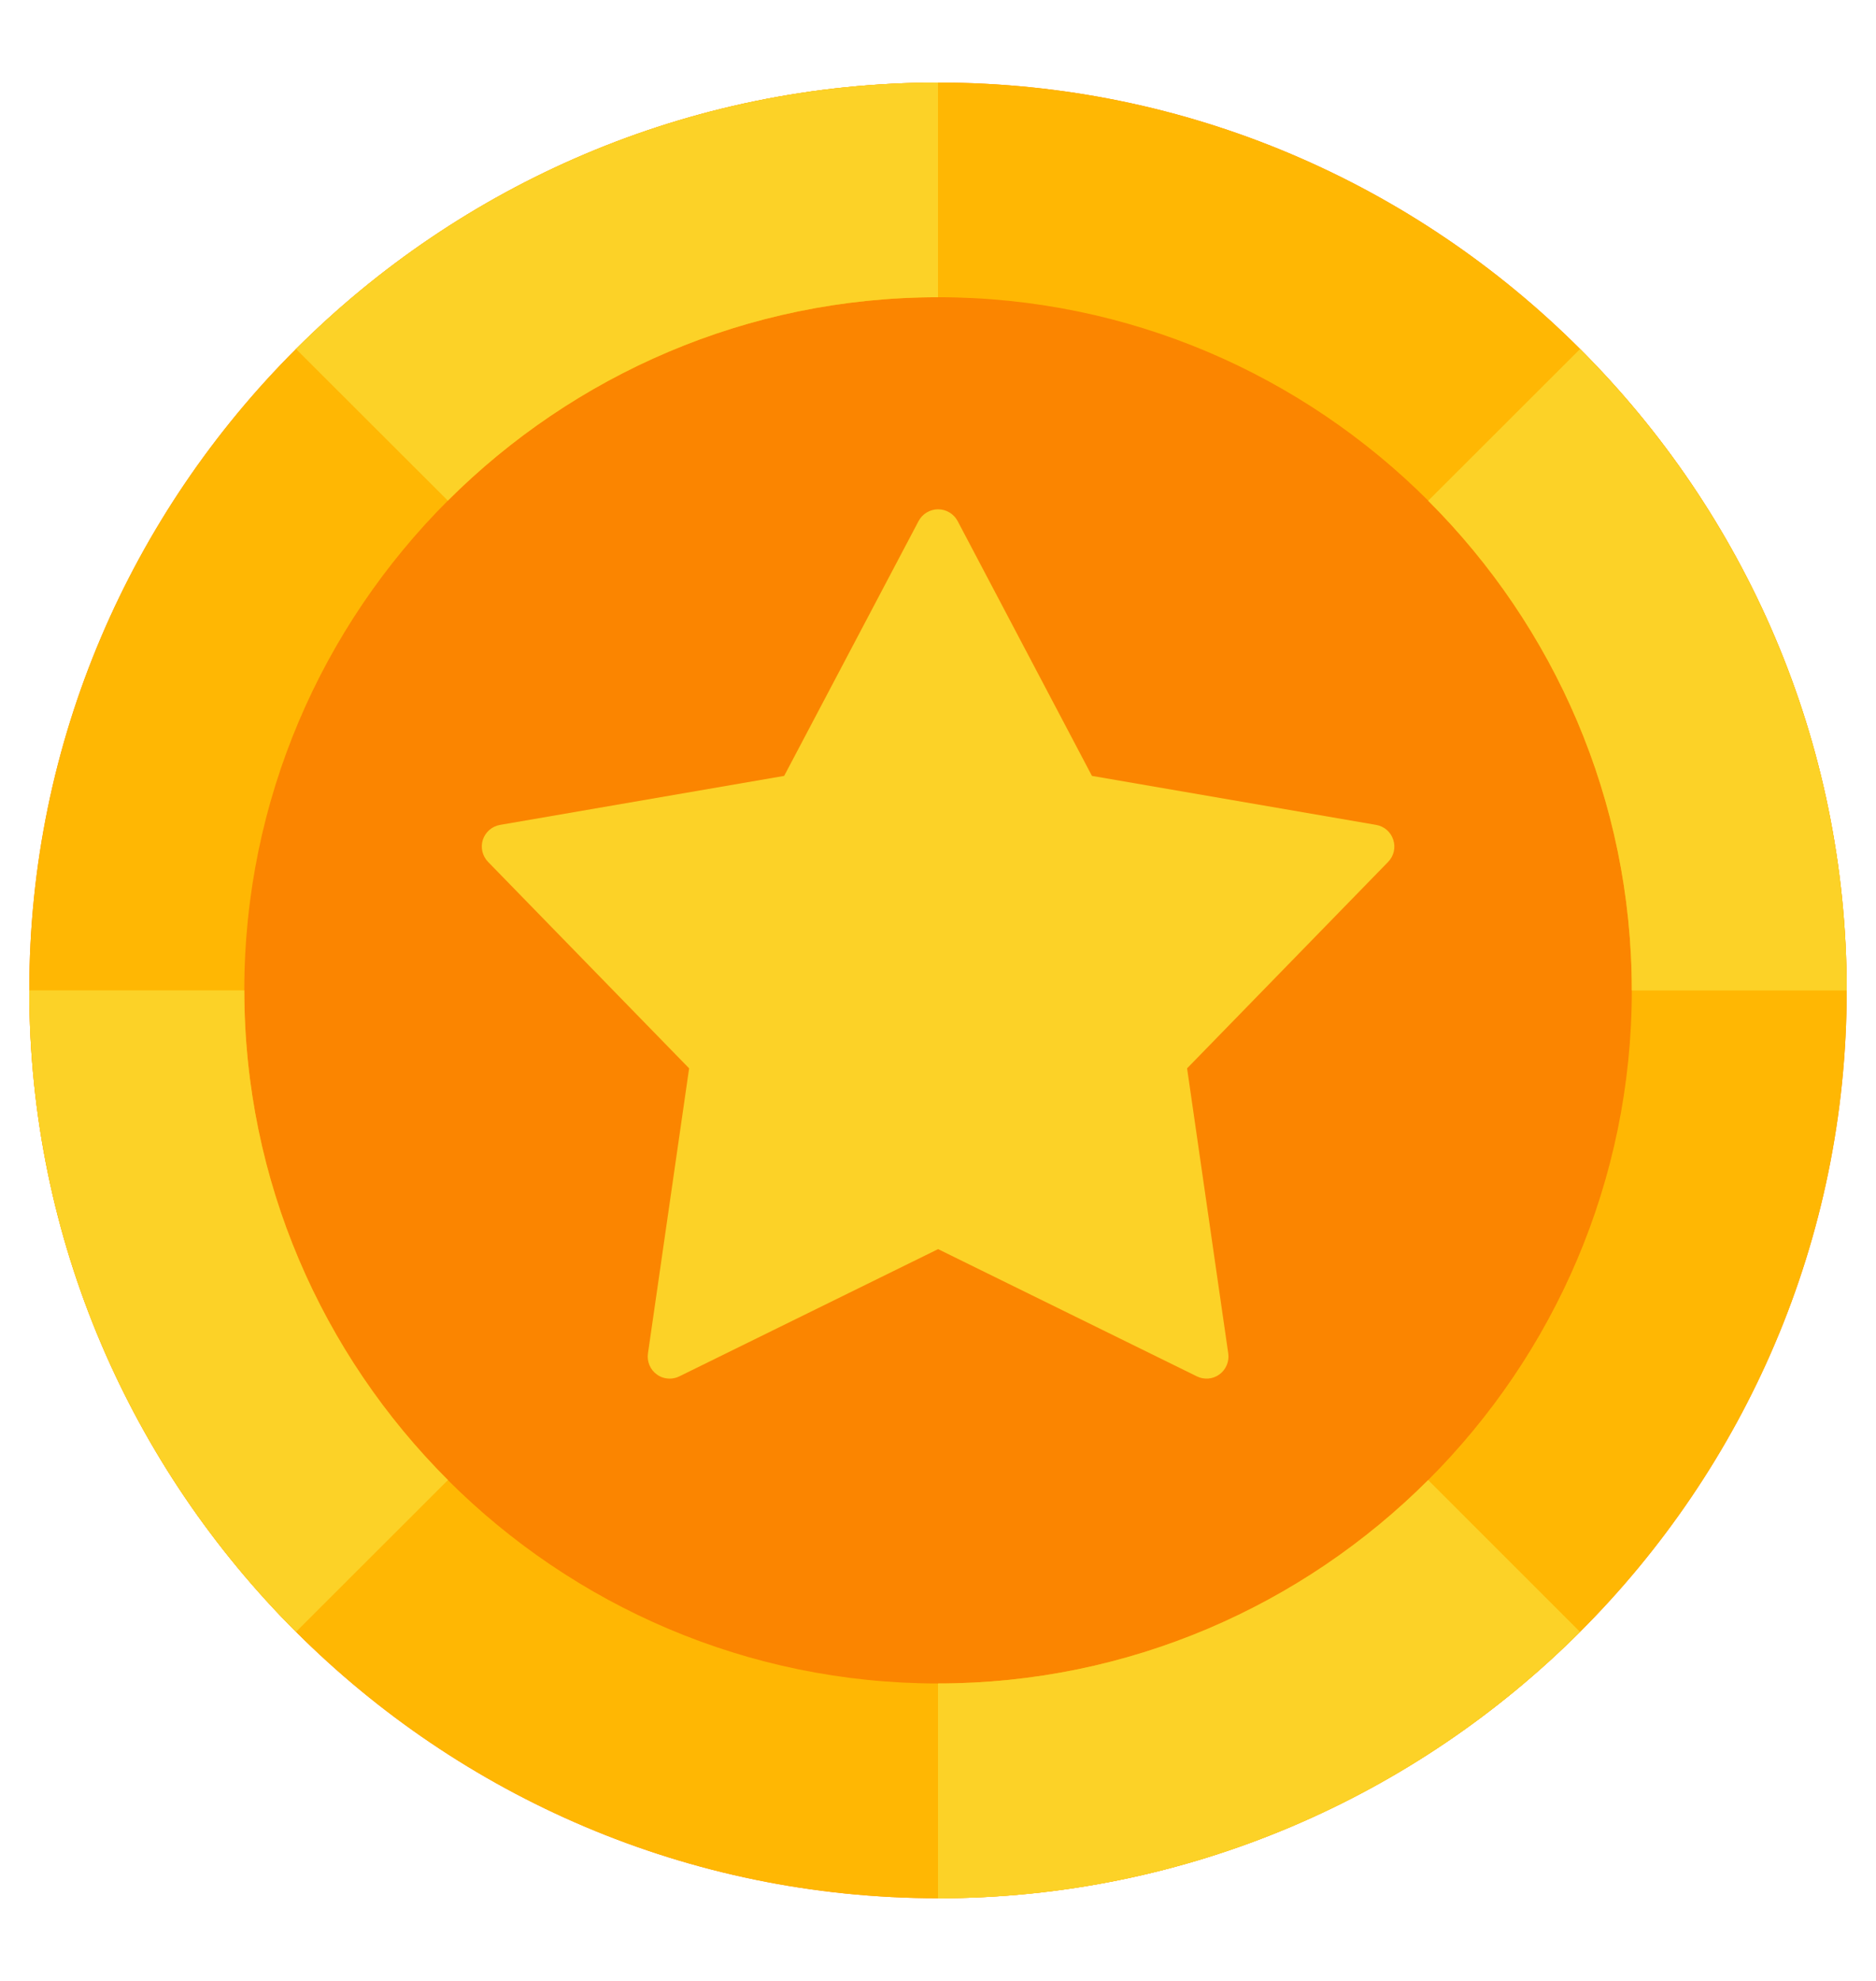 <svg width="18" height="19" viewBox="0 0 18 19" fill="none" xmlns="http://www.w3.org/2000/svg">
<g clip-path="url(#clip0_396_12838)">
<path d="M9.001 18.207C13.802 18.207 17.719 14.296 17.719 9.499C17.719 4.703 13.802 0.792 9.001 0.792C4.199 0.792 0.281 4.704 0.281 9.499C0.281 14.295 4.198 18.207 9.001 18.207Z" fill="#FB8500"/>
<path d="M9.001 0.792C4.198 0.792 0.281 4.704 0.281 9.499C0.281 14.295 4.198 18.207 9.001 18.207C13.803 18.207 17.719 14.296 17.719 9.499C17.719 4.703 13.802 0.792 9.001 0.792ZM9.001 16.147C5.334 16.147 2.344 13.161 2.344 9.499C2.344 5.837 5.334 2.851 9.001 2.851C12.667 2.851 15.657 5.838 15.657 9.499C15.657 13.16 12.666 16.147 9.001 16.147Z" fill="#FFB703"/>
<path d="M13.368 8.054C13.344 7.98 13.281 7.925 13.204 7.912L10.477 7.442L9.188 4.997C9.151 4.928 9.079 4.885 9.001 4.885C8.923 4.885 8.851 4.928 8.814 4.997L7.524 7.442L4.798 7.912C4.721 7.925 4.658 7.98 4.633 8.054C4.609 8.129 4.628 8.21 4.683 8.267L6.612 10.247L6.217 12.982C6.206 13.059 6.238 13.137 6.302 13.183C6.338 13.21 6.382 13.223 6.426 13.223C6.457 13.223 6.489 13.216 6.519 13.201L9.001 11.981L11.483 13.201C11.553 13.236 11.637 13.229 11.7 13.183C11.763 13.137 11.796 13.059 11.785 12.982L11.39 10.247L13.319 8.267C13.374 8.21 13.393 8.129 13.368 8.054L13.368 8.054Z" fill="#FCD227"/>
<path d="M2.84 3.347L4.297 4.802C5.503 3.598 7.167 2.851 9 2.851V0.792C6.599 0.792 4.419 1.77 2.84 3.347Z" fill="#FCD227"/>
<path d="M15.16 15.652L13.703 14.196C12.497 15.401 10.833 16.147 9 16.147V18.208C11.401 18.208 13.581 17.23 15.16 15.652L15.16 15.652Z" fill="#FCD227"/>
<path d="M15.16 3.348L13.703 4.803C14.909 6.007 15.657 7.669 15.657 9.5H17.719C17.719 7.102 16.74 4.925 15.16 3.348Z" fill="#FCD227"/>
<path d="M2.84 15.652L4.298 14.196C3.092 12.992 2.344 11.33 2.344 9.499H0.281C0.281 11.897 1.26 14.074 2.84 15.652Z" fill="#FCD227"/>
</g>
<defs>
<clipPath id="clip0_396_12838">
<rect width="18" height="18" fill="white" transform="translate(0 0.5)"/>
</clipPath>
</defs>
</svg>
